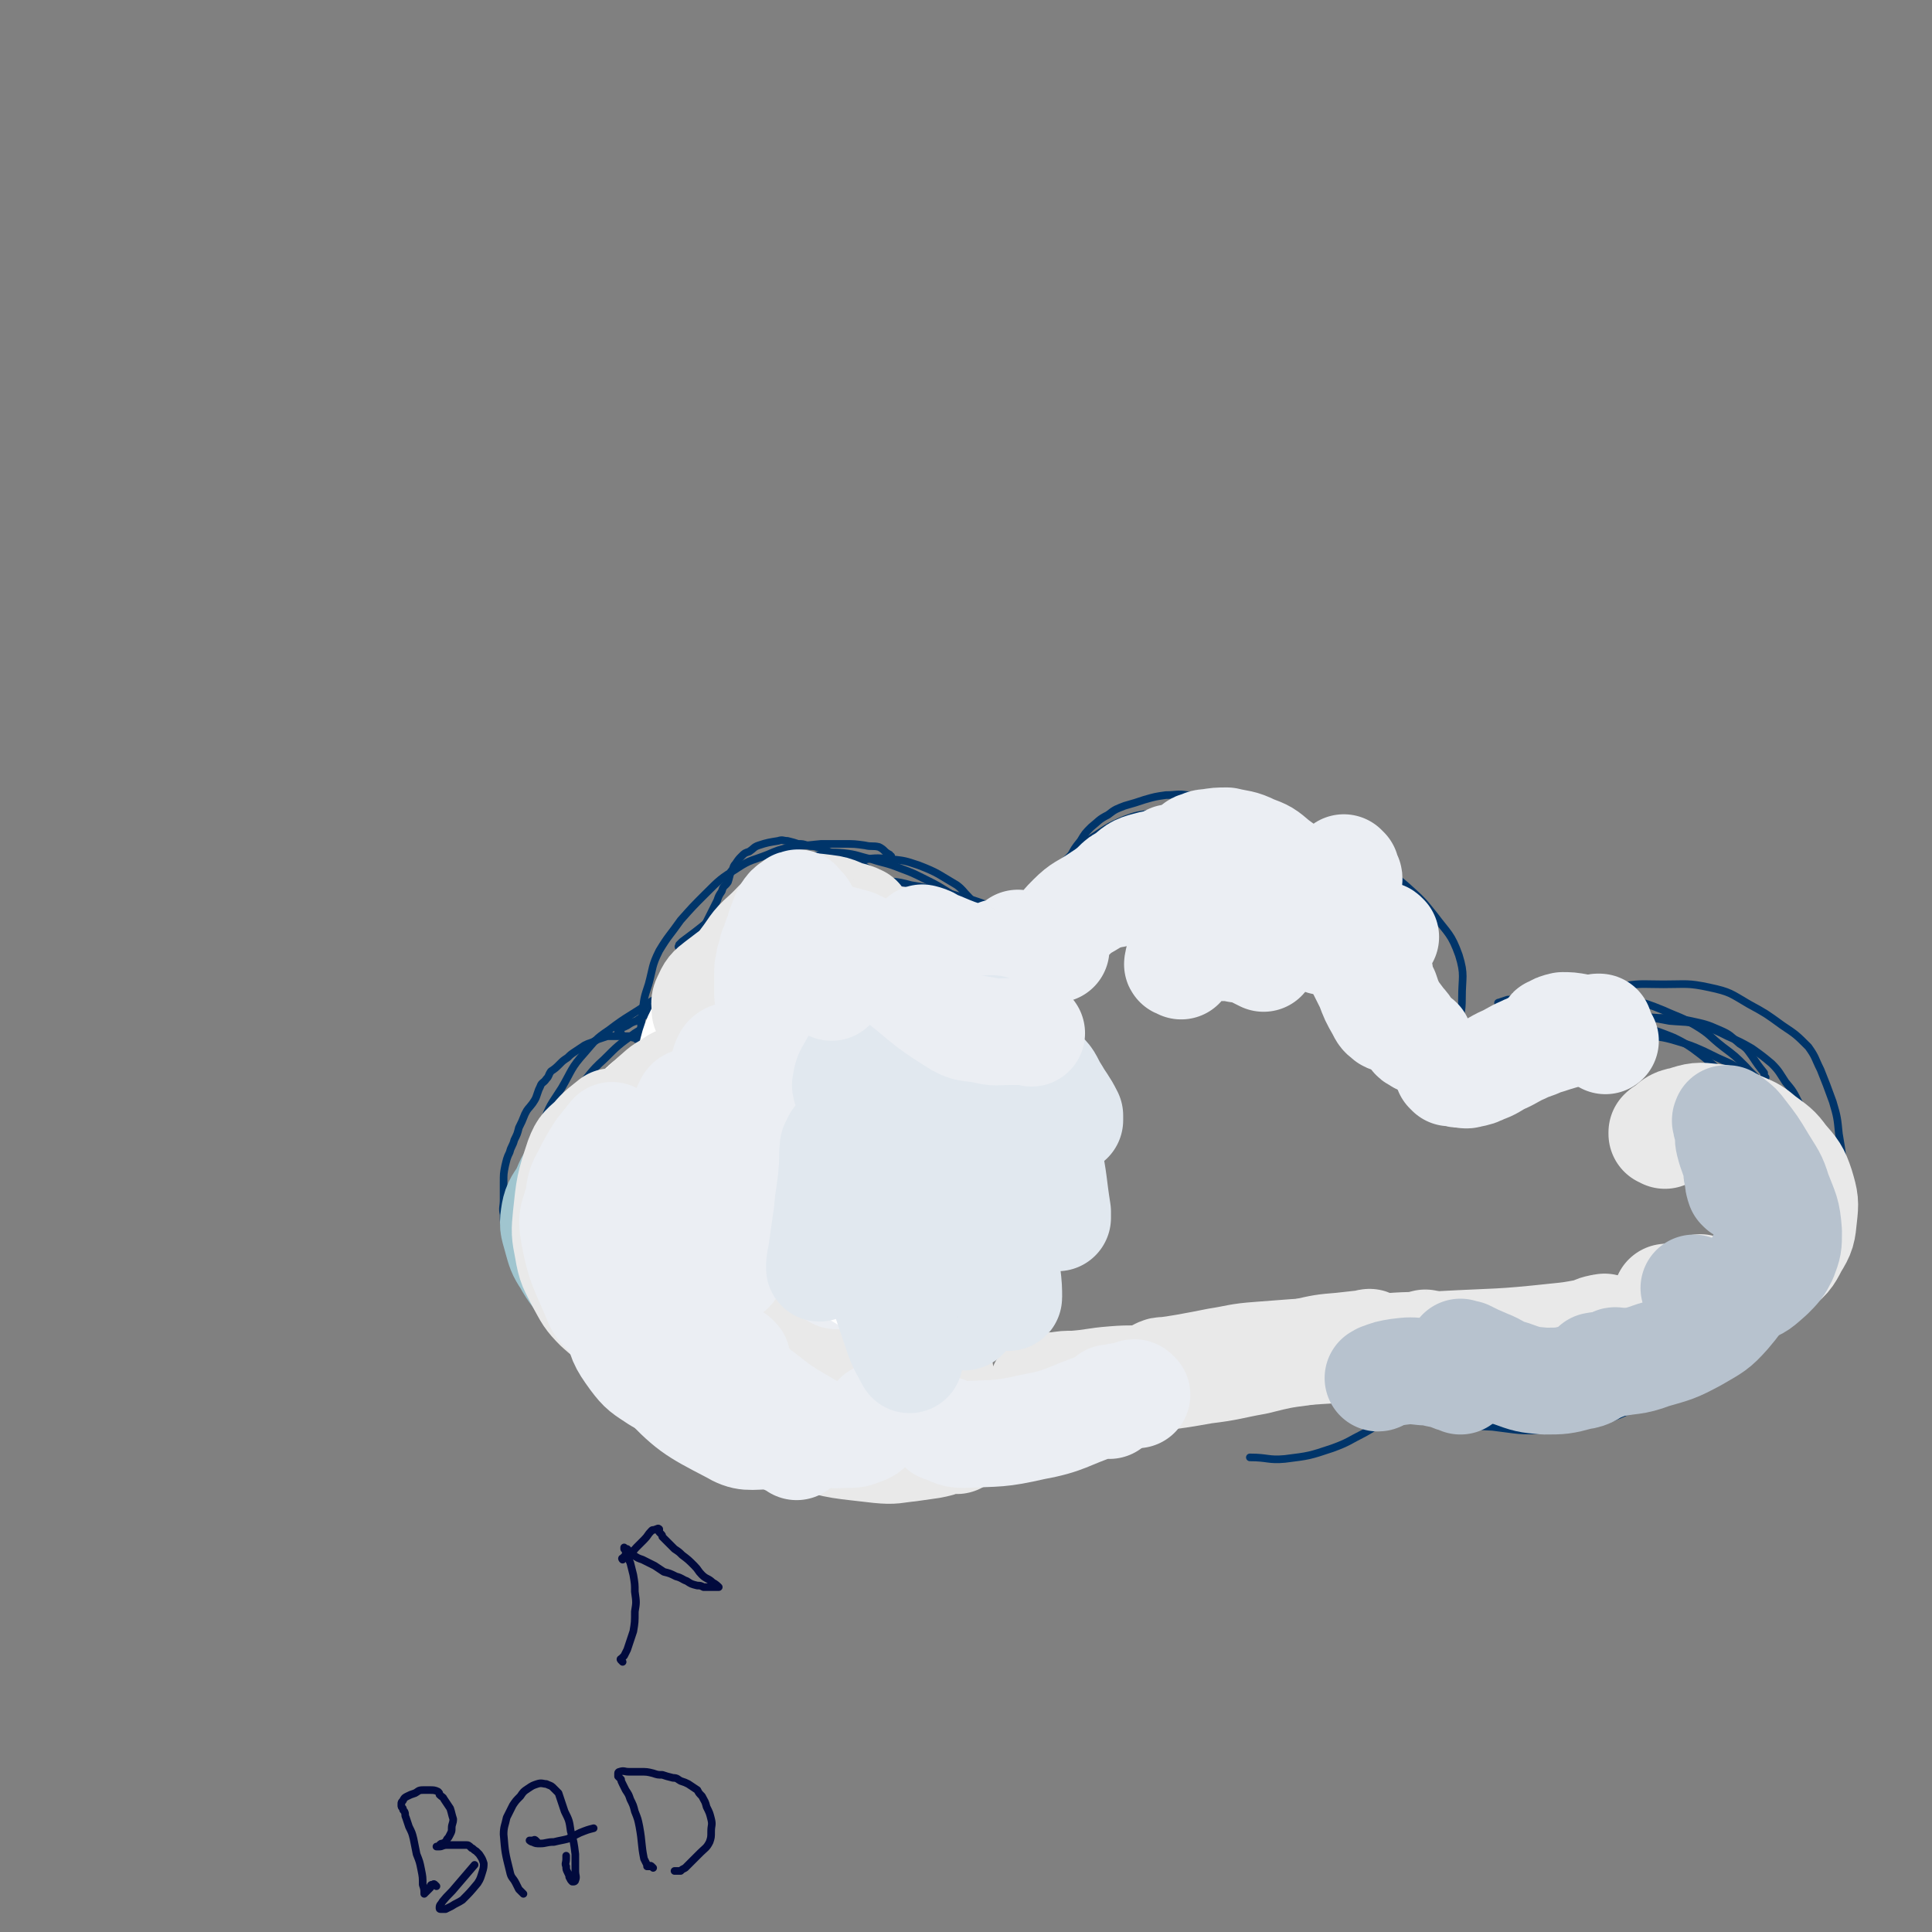 <svg viewBox='0 0 1266 1266' version='1.1' xmlns='http://www.w3.org/2000/svg' xmlns:xlink='http://www.w3.org/1999/xlink'><rect x="0" y="0" width="1266" height="1266" fill="#808080" stroke="none"/><g fill='none' stroke='#00356A' stroke-width='5' stroke-linecap='round' stroke-linejoin='round'><path d='M485,884c-1,-1 -1,-1 -1,-1 -1,-1 -1,0 -2,0 -2,1 -2,1 -5,2 -3,0 -3,0 -5,1 -3,1 -3,1 -7,1 -4,1 -4,1 -8,1 -5,0 -5,0 -10,0 -5,0 -5,0 -11,0 -5,0 -5,0 -11,-1 -6,-1 -6,-2 -12,-4 -6,-2 -6,-1 -12,-3 -6,-3 -6,-3 -11,-5 -6,-3 -6,-2 -11,-5 -6,-3 -6,-4 -10,-8 -5,-3 -4,-3 -8,-7 -4,-3 -4,-3 -7,-6 -3,-3 -3,-3 -6,-6 -4,-4 -4,-4 -6,-9 -3,-5 -3,-5 -5,-10 -2,-4 -2,-4 -3,-9 -2,-5 -2,-5 -3,-10 -1,-4 -1,-4 -1,-9 -1,-5 0,-5 0,-10 0,-6 0,-6 0,-11 0,-6 0,-6 1,-11 1,-4 1,-5 3,-9 1,-4 2,-4 3,-8 2,-4 2,-4 3,-8 2,-4 2,-4 4,-9 2,-4 2,-3 5,-7 2,-3 2,-3 3,-6 1,-3 1,-3 2,-5 1,-3 2,-2 4,-5 2,-2 1,-2 3,-5 3,-2 3,-2 6,-5 2,-2 2,-2 5,-4 2,-2 2,-2 5,-4 3,-2 3,-2 6,-4 2,-1 2,-1 5,-2 2,-1 2,-1 4,-2 3,-1 3,-1 6,-2 3,0 3,0 6,0 2,0 2,0 4,0 3,0 3,0 5,0 1,0 1,1 2,1 0,0 1,0 1,0 1,0 1,1 1,1 0,0 0,0 0,0 '/><path d='M407,677c-1,-1 -1,-1 -1,-1 -1,-1 -1,0 -1,0 0,0 0,0 0,0 0,-1 0,-1 0,-1 0,-1 1,-1 1,-1 3,-1 3,-1 5,-2 3,-2 3,-2 6,-3 4,-3 4,-2 7,-5 4,-3 4,-3 6,-7 4,-4 4,-4 7,-8 4,-6 4,-6 8,-11 3,-5 3,-5 6,-10 3,-6 3,-6 6,-11 3,-6 3,-6 5,-11 2,-4 2,-4 4,-8 2,-4 2,-4 4,-8 1,-3 1,-3 3,-6 1,-4 2,-3 4,-6 1,-3 1,-4 2,-7 2,-2 1,-3 3,-5 2,-3 2,-3 4,-5 2,-2 2,-2 5,-3 3,-2 3,-3 6,-4 6,-2 7,-2 13,-3 3,-1 3,0 6,0 4,1 4,1 7,2 3,0 3,0 6,1 3,1 3,0 6,1 4,1 4,1 8,3 3,1 3,1 5,2 3,2 3,2 7,3 2,1 2,0 5,1 2,1 2,1 5,3 2,1 2,1 5,3 2,2 2,2 5,4 2,1 2,2 3,3 2,2 2,2 4,4 2,2 2,2 4,4 2,2 2,2 4,4 1,1 1,2 2,3 2,2 2,2 3,4 1,2 1,2 2,4 1,1 1,1 2,2 1,1 0,1 1,2 1,1 1,1 1,3 1,0 1,0 1,1 0,0 1,0 1,1 0,0 0,0 0,1 0,1 0,1 0,2 0,0 1,-1 1,-1 0,0 0,0 0,0 0,1 0,1 0,1 0,1 0,1 0,1 '/><path d='M426,696c-1,-1 -1,-1 -1,-1 -1,-1 -1,-1 -1,-1 -1,-1 0,-2 -1,-3 0,0 -1,0 -1,-1 -1,-1 -1,-1 -1,-3 -1,-4 -1,-4 -1,-9 0,-7 0,-7 1,-14 1,-10 1,-10 4,-19 3,-11 2,-12 7,-22 6,-10 7,-10 14,-20 8,-9 8,-9 16,-17 10,-10 10,-10 21,-17 9,-6 10,-5 20,-9 7,-3 7,-3 15,-5 10,-1 10,-1 20,-2 7,0 7,0 15,0 7,0 7,0 14,1 4,1 5,0 9,1 4,2 3,3 7,5 0,1 0,1 1,1 '/><path d='M446,622c-1,-1 -1,-1 -1,-1 -1,-1 0,-1 0,-1 0,0 0,-1 0,-1 1,-1 1,-1 2,-2 4,-3 4,-3 8,-6 8,-6 8,-7 16,-12 11,-7 12,-7 23,-13 11,-5 11,-6 21,-10 12,-4 12,-4 25,-8 11,-3 11,-3 23,-4 10,-2 11,-2 21,-1 9,1 9,1 18,4 13,5 13,6 25,13 4,3 4,4 8,8 4,4 4,4 7,10 3,5 4,5 5,11 0,3 -1,4 -1,7 0,1 0,1 0,2 '/><path d='M630,631c-1,-1 -2,-1 -1,-1 0,-1 0,0 1,0 2,0 2,-1 4,-2 4,-1 4,0 7,-2 8,-4 8,-4 16,-9 4,-2 4,-3 7,-6 4,-4 4,-4 8,-8 4,-4 4,-4 7,-8 4,-5 4,-4 8,-9 4,-5 4,-6 7,-11 4,-6 3,-7 7,-13 3,-6 3,-6 7,-11 3,-5 3,-5 7,-9 5,-4 5,-5 11,-8 5,-4 6,-4 11,-6 7,-2 7,-2 13,-4 7,-2 7,-2 14,-3 7,0 7,-1 14,0 5,0 5,1 10,2 5,2 5,2 10,4 4,2 4,2 9,5 1,1 1,1 2,2 2,1 2,1 3,2 0,0 0,1 -1,1 -3,2 -3,2 -6,4 -12,5 -12,4 -24,9 -4,2 -4,2 -9,4 '/><path d='M689,584c-1,-1 -1,-1 -1,-1 -1,-1 -1,-1 -1,-1 -1,-1 -1,-1 -1,-1 0,-1 0,-1 0,-1 0,-1 0,-1 0,-1 1,-3 0,-3 2,-5 5,-6 5,-6 11,-11 7,-7 7,-7 15,-13 11,-7 11,-8 23,-13 8,-3 9,-3 18,-4 10,-1 10,-1 20,-1 11,0 11,1 23,2 13,2 13,2 25,4 13,2 13,3 26,5 12,2 12,1 24,3 9,2 9,2 17,6 7,4 8,4 14,11 5,5 4,6 7,13 3,7 3,7 6,15 0,1 0,1 0,2 '/><path d='M755,544c-1,-1 -1,-1 -1,-1 -1,-1 0,-1 0,-2 0,-1 0,-1 1,-1 4,-1 5,-1 9,-1 13,-1 13,-1 26,-2 14,0 15,-1 29,0 15,1 15,1 30,5 14,3 14,3 27,9 13,7 13,8 26,16 10,7 11,6 20,14 10,9 10,9 18,19 9,12 11,12 16,26 4,13 2,14 2,28 0,10 -1,10 -3,19 -1,6 -1,7 -4,11 -1,3 -2,2 -5,3 -3,1 -3,1 -6,1 '/><path d='M953,660c-1,-1 -1,-1 -1,-1 -1,-1 -1,0 -1,0 -1,0 0,1 0,1 1,2 0,2 2,3 2,2 2,3 4,4 4,3 4,4 9,5 8,3 8,3 16,4 10,0 10,-1 20,-2 9,-2 8,-2 18,-3 10,-2 10,-1 20,-2 12,-1 12,-1 23,-1 12,-1 12,-2 24,-1 11,0 11,0 21,2 9,2 10,2 19,6 7,3 7,4 13,9 5,3 5,4 8,8 4,6 4,6 8,11 0,2 0,2 1,3 '/><path d='M1017,671c-1,-1 -1,-1 -1,-1 -1,-1 0,0 0,0 1,0 0,-1 1,-1 3,-1 3,0 7,0 8,0 8,0 16,0 10,0 10,1 19,2 9,1 9,0 18,2 10,3 10,3 20,7 6,3 6,3 12,7 8,6 8,6 16,13 6,5 7,4 12,11 7,9 6,9 12,19 5,7 5,7 8,15 4,9 5,9 7,19 2,8 2,8 2,16 1,7 1,8 0,15 -1,5 -1,5 -3,9 -4,7 -4,7 -9,14 -4,5 -4,6 -8,10 -5,5 -6,5 -11,9 -6,3 -6,3 -11,6 -2,0 -2,-1 -4,-1 '/><path d='M1111,834c-1,-1 -1,-1 -1,-1 -1,-1 0,0 0,0 0,0 0,0 0,0 4,1 4,2 9,3 5,0 5,0 10,0 7,-1 7,0 14,-2 7,-3 7,-3 14,-7 7,-3 7,-3 13,-8 6,-5 6,-5 12,-10 5,-5 6,-5 10,-10 5,-6 6,-5 9,-11 4,-9 4,-9 5,-19 2,-13 1,-13 -1,-26 -1,-10 -1,-11 -4,-21 -4,-11 -4,-11 -8,-21 -4,-8 -3,-8 -8,-15 -8,-8 -8,-8 -17,-14 -11,-8 -11,-8 -22,-14 -12,-7 -12,-8 -26,-11 -14,-3 -15,-2 -30,-2 -15,0 -15,-1 -31,2 -16,2 -16,3 -32,7 -13,2 -13,2 -25,6 -11,2 -11,2 -21,6 -8,2 -8,2 -16,5 -1,1 -1,1 -2,1 '/><path d='M983,662c-1,-1 -1,-1 -1,-1 -1,-1 0,-1 0,-2 0,-1 0,-1 0,-1 0,-1 -1,-1 0,-1 3,-1 3,-1 6,-2 6,0 6,0 12,0 6,0 6,1 13,1 10,1 10,0 20,1 10,2 10,2 19,4 10,2 10,2 21,4 10,2 10,2 21,4 11,1 11,0 21,3 9,3 9,3 17,7 9,4 9,4 16,8 7,5 7,5 13,10 5,5 5,6 9,12 5,6 5,6 9,14 3,7 4,7 6,16 1,8 1,8 1,16 1,10 2,11 0,20 -1,8 -3,8 -6,15 -4,8 -3,8 -8,15 -5,7 -5,7 -11,13 -6,7 -7,6 -14,11 -9,7 -10,7 -20,12 -7,4 -7,3 -15,6 -1,1 -1,1 -2,1 '/><path d='M1135,835c-1,-1 -1,-1 -1,-1 -1,-1 -2,-2 -1,-1 0,0 0,0 1,1 1,1 1,1 1,3 1,2 1,2 2,4 0,3 0,3 0,6 0,4 0,4 -1,7 -1,3 -1,4 -3,6 -1,3 -2,3 -4,6 -3,3 -3,3 -7,6 -4,3 -4,3 -9,6 -6,4 -6,3 -13,6 -6,3 -6,4 -12,6 -8,4 -8,3 -15,6 -7,2 -7,3 -14,5 -7,2 -7,2 -14,4 -7,1 -7,1 -15,2 -6,1 -6,1 -13,1 -6,0 -6,0 -12,-1 -5,-1 -6,0 -11,-2 -5,-2 -5,-3 -8,-6 -3,-2 -3,-2 -5,-5 -2,-2 -2,-2 -4,-4 -1,-2 -1,-2 -2,-4 '/><path d='M1002,903c-1,-1 -1,-1 -1,-1 -1,-1 -1,-1 -1,-2 0,0 -1,0 -1,0 -1,0 0,-1 -1,-1 -1,0 -1,0 -1,0 -1,0 -1,-1 -2,-1 0,0 0,-1 -1,-1 -1,0 -1,0 -2,0 -2,0 -1,-1 -3,-1 -3,-1 -3,0 -6,-1 -4,0 -4,0 -8,0 -4,0 -4,-1 -8,-1 -5,0 -5,0 -10,0 -4,0 -4,0 -7,0 -6,0 -6,0 -11,0 -5,0 -5,0 -10,0 -5,0 -5,1 -11,1 -4,1 -4,1 -9,2 -6,0 -6,0 -12,2 -5,1 -5,1 -10,2 -5,2 -5,2 -11,4 -5,2 -5,2 -10,4 -5,1 -5,0 -10,2 -6,1 -6,1 -11,2 -5,1 -5,1 -9,3 -4,1 -4,1 -8,2 -5,1 -5,1 -10,3 -5,1 -5,1 -10,2 -5,1 -5,1 -10,2 -5,2 -5,2 -10,3 -4,1 -4,1 -9,2 -5,1 -5,1 -10,2 -5,1 -5,1 -10,2 -4,1 -4,1 -8,1 -5,1 -6,1 -11,2 -4,0 -4,0 -9,1 -3,1 -3,1 -7,1 -5,0 -5,0 -9,0 -4,0 -4,0 -8,0 -4,0 -4,0 -8,0 -3,0 -3,0 -6,0 -3,0 -3,1 -6,1 -3,1 -3,0 -6,0 -2,0 -2,0 -4,0 -2,0 -2,0 -3,0 -2,0 -2,0 -4,0 -2,0 -2,0 -3,0 -2,0 -2,0 -3,0 -1,0 -1,-1 -2,-1 -1,0 -1,0 -3,0 -1,0 -1,0 -3,0 0,0 0,0 -1,0 '/><path d='M705,936c-1,-1 -1,-1 -1,-1 -1,-1 -1,0 -2,0 -1,0 -1,0 -1,0 -2,1 -2,1 -4,2 -2,2 -2,2 -5,4 -4,3 -4,3 -8,5 -6,3 -6,2 -11,5 -7,3 -7,4 -14,7 -9,2 -9,2 -17,4 -9,3 -9,3 -17,5 -10,2 -10,2 -21,4 -10,1 -10,2 -20,2 -13,0 -13,0 -26,-1 -12,-1 -12,-1 -24,-2 -12,-1 -12,-2 -22,-4 -12,-2 -12,-1 -23,-5 -8,-3 -7,-4 -14,-9 -7,-4 -7,-4 -13,-9 -5,-4 -4,-4 -9,-9 '/><path d='M603,965c-1,-1 -1,-1 -1,-1 -2,-1 -2,0 -4,0 -4,1 -4,1 -9,2 -9,2 -9,3 -18,4 -15,2 -15,2 -29,2 -16,0 -17,0 -32,-2 -16,-2 -16,-2 -30,-7 -14,-4 -14,-5 -26,-11 -10,-5 -10,-6 -20,-12 -7,-4 -7,-4 -13,-9 -5,-3 -5,-3 -8,-7 -4,-5 -5,-5 -7,-10 -1,-6 0,-8 2,-13 1,-2 2,-1 4,-2 '/><path d='M511,973c-1,-1 -1,-1 -1,-1 -2,-1 -2,0 -3,0 -4,0 -4,1 -7,0 -9,-2 -9,-2 -18,-5 -11,-4 -12,-4 -23,-9 -11,-6 -11,-6 -22,-14 -12,-8 -12,-8 -23,-18 -6,-6 -6,-6 -12,-13 -6,-7 -6,-6 -11,-13 -4,-5 -4,-5 -7,-10 '/><path d='M460,905c-1,-1 -1,-1 -1,-1 -1,-1 -1,-1 -1,-1 -1,0 -1,0 -1,0 -1,0 -1,0 -2,0 -2,0 -2,0 -4,0 -3,0 -3,0 -5,0 -3,0 -3,-1 -6,-1 -5,-2 -5,-2 -10,-3 -5,-1 -5,-1 -11,-2 -5,-2 -5,-2 -9,-4 -6,-2 -6,-2 -11,-5 -5,-3 -6,-3 -11,-6 -5,-3 -5,-3 -10,-7 -5,-4 -5,-4 -10,-9 -4,-4 -4,-4 -7,-8 -5,-5 -5,-5 -9,-10 -3,-5 -3,-5 -5,-11 -3,-7 -4,-7 -5,-15 -1,-8 -1,-8 0,-16 0,-9 -1,-9 1,-18 1,-9 1,-9 4,-17 3,-9 3,-9 6,-17 5,-11 4,-12 11,-22 6,-10 7,-9 14,-18 9,-10 8,-11 18,-20 9,-9 9,-9 20,-17 11,-7 11,-6 22,-13 '/><path d='M372,849c-1,-1 -1,-1 -1,-1 -1,-1 -1,-1 -1,-1 -2,-1 -3,-1 -4,-3 -7,-12 -8,-12 -13,-26 -4,-13 -5,-13 -6,-27 -1,-13 1,-13 3,-26 2,-15 1,-15 6,-29 4,-12 5,-12 12,-23 7,-12 6,-13 15,-23 7,-8 7,-9 16,-15 13,-10 14,-9 28,-19 2,-1 2,-1 4,-2 '/><path d='M462,669c-1,-1 -1,-1 -1,-1 -1,-1 -1,-1 -1,-1 -2,-2 -2,-2 -3,-3 -1,-1 -1,-1 -2,-2 -1,-5 -1,-5 -1,-9 0,-7 0,-7 2,-13 2,-9 2,-9 5,-16 4,-10 5,-10 10,-18 5,-7 5,-7 11,-13 7,-7 8,-7 16,-13 8,-7 7,-7 16,-12 9,-5 10,-5 20,-7 9,-2 9,-3 19,-2 9,1 9,2 18,4 9,3 9,2 19,6 8,3 8,3 16,7 8,4 8,4 16,9 7,5 7,5 12,11 6,5 5,5 10,11 3,4 3,4 6,8 '/><path d='M562,577c-1,-1 -1,-1 -1,-1 -1,-1 0,0 0,0 0,0 0,0 0,0 1,0 1,0 1,0 7,0 7,0 13,1 11,1 11,0 22,3 12,2 12,2 24,5 12,4 12,3 23,7 10,4 10,5 20,10 8,3 8,3 15,7 6,3 6,4 12,6 2,2 2,1 5,2 '/><path d='M674,619c-1,-1 -1,-1 -1,-1 -1,-1 -1,-1 -1,-2 0,-1 0,-1 0,-1 1,-4 1,-4 3,-7 4,-6 4,-6 8,-12 5,-8 5,-8 12,-15 9,-9 8,-9 18,-17 9,-7 9,-8 20,-13 9,-4 10,-4 20,-6 10,-2 10,-1 20,-1 11,0 11,0 23,3 10,2 10,2 20,5 11,4 11,4 22,10 15,8 15,9 30,18 '/><path d='M721,584c-1,-1 -1,-1 -1,-1 -1,-1 0,-1 0,-1 0,-1 0,-1 1,-2 1,-3 1,-3 3,-5 6,-6 5,-8 12,-10 20,-9 21,-9 43,-13 11,-1 12,0 23,2 15,1 15,1 29,4 13,3 13,4 25,9 13,5 13,5 25,12 11,6 11,6 20,14 9,7 9,7 16,16 8,10 7,10 13,21 4,8 5,8 8,18 1,6 0,7 -1,14 -1,9 0,10 -2,19 -2,7 -3,7 -6,13 '/><path d='M966,688c-1,-1 -1,-1 -1,-1 -1,-1 -1,0 -1,0 -1,0 -1,0 -1,0 -1,0 -1,0 -2,-1 0,0 0,-1 0,-1 0,-1 0,-2 1,-3 4,-3 5,-3 9,-7 7,-4 7,-4 14,-8 9,-4 9,-3 18,-6 10,-4 10,-4 21,-6 10,-3 10,-4 21,-3 12,0 12,1 24,3 11,3 11,3 21,7 11,5 11,4 21,10 10,6 9,7 18,14 8,6 8,6 15,13 6,7 7,6 12,14 6,9 6,10 9,20 2,6 2,6 3,12 0,5 -1,5 -1,10 0,1 0,1 0,2 '/><path d='M998,676c-1,-1 -1,-1 -1,-1 -1,-1 0,-1 0,-1 1,-1 0,-1 1,-2 4,-1 4,-1 9,-1 7,0 7,0 14,0 9,0 9,0 19,0 9,1 9,1 18,2 10,2 10,2 20,5 10,2 10,1 20,4 10,3 10,3 19,7 8,4 8,4 17,8 7,4 7,4 13,8 6,4 6,4 11,9 5,5 5,5 9,11 5,7 5,7 9,13 3,6 4,6 6,13 3,9 3,9 5,18 2,8 3,8 3,17 1,8 1,8 0,17 0,9 0,9 -2,17 -1,8 -1,9 -5,16 -3,8 -4,8 -9,14 -7,8 -7,9 -14,15 -10,8 -11,8 -22,14 -12,6 -11,7 -24,9 -22,4 -23,2 -46,3 -11,1 -11,0 -21,1 -7,0 -7,0 -15,1 '/><path d='M1143,869c-1,-1 -1,-1 -1,-1 -1,-1 -2,0 -2,0 -1,1 -1,1 -1,1 -3,4 -3,4 -6,8 -2,3 -1,3 -4,6 -3,4 -3,4 -7,8 -6,5 -6,5 -11,9 -8,6 -8,6 -16,11 -9,6 -10,5 -20,10 -12,5 -12,6 -25,10 -11,3 -12,2 -24,3 -13,1 -14,2 -27,1 -14,-1 -14,-1 -27,-5 -15,-4 -15,-4 -29,-10 -4,-2 -3,-3 -7,-6 '/><path d='M1077,919c-1,-1 -1,-1 -1,-1 -1,-1 -1,0 -1,0 -1,1 -1,1 -3,2 -14,7 -13,8 -28,12 -16,5 -16,5 -32,5 -17,1 -17,0 -34,-2 -17,-1 -17,0 -34,-2 -16,-3 -16,-3 -31,-7 -11,-3 -11,-3 -21,-7 -8,-3 -9,-2 -16,-7 -3,-2 -2,-4 -3,-7 -1,-1 -1,0 -1,-1 '/><path d='M1009,912c-1,-1 -1,-1 -1,-1 -2,-1 -2,-1 -3,-1 -3,0 -3,0 -6,0 -6,0 -6,0 -12,0 -9,0 -9,0 -18,0 -8,0 -8,0 -16,0 -8,0 -8,0 -15,0 -7,0 -6,-1 -13,-1 '/><path d='M921,926c-1,-1 -1,-1 -1,-1 -2,-1 -2,-1 -3,0 -3,1 -3,1 -5,3 -9,5 -9,6 -18,11 -10,5 -10,6 -21,10 -15,5 -15,5 -31,7 -11,1 -11,-1 -23,-1 '/></g>
<g fill='none' stroke='#A0C5CF' stroke-width='70' stroke-linecap='round' stroke-linejoin='round'><path d='M546,923c-1,-1 -1,-1 -1,-1 -2,-1 -2,0 -3,0 -14,0 -14,2 -27,0 -12,-1 -12,0 -23,-4 -22,-10 -22,-11 -42,-25 -8,-5 -7,-6 -13,-14 -8,-12 -10,-12 -16,-26 -2,-5 1,-5 2,-11 '/><path d='M540,915c-1,-1 -1,-2 -1,-1 -4,0 -5,1 -9,1 -8,1 -8,1 -17,1 -13,1 -13,3 -26,1 -14,-2 -14,-3 -28,-9 -11,-4 -11,-4 -21,-12 -8,-7 -9,-7 -15,-17 -7,-11 -8,-11 -11,-24 -3,-12 -2,-13 0,-25 1,-13 2,-13 6,-26 4,-11 5,-11 9,-22 '/><path d='M446,866c-1,-1 -1,-1 -1,-1 -3,-2 -3,-2 -5,-4 -3,-3 -3,-3 -6,-6 -5,-6 -6,-6 -10,-13 -6,-9 -6,-9 -10,-18 -3,-8 -3,-8 -4,-16 0,-6 0,-7 2,-13 3,-5 4,-5 8,-10 2,-2 2,-1 4,-3 '/><path d='M462,880c-1,-1 -1,-1 -1,-1 -1,-1 -1,0 -2,0 -2,0 -2,0 -4,0 -6,0 -6,0 -12,-1 -7,-1 -7,-1 -13,-3 -6,-1 -6,-1 -12,-4 -7,-3 -7,-3 -13,-8 -6,-4 -6,-4 -12,-10 -5,-5 -5,-5 -10,-11 -6,-7 -7,-7 -12,-16 -4,-6 -4,-7 -6,-14 -2,-8 -3,-8 -2,-15 1,-7 2,-8 6,-14 4,-8 3,-9 9,-15 6,-9 7,-8 15,-16 '/><path d='M411,816c-1,-1 -1,-1 -1,-1 -1,-1 -1,-1 -2,-2 -1,-1 -1,-1 -1,-3 0,-5 -1,-5 0,-9 2,-10 2,-10 6,-19 4,-8 5,-8 11,-15 7,-9 8,-8 15,-15 '/></g>
<g fill='none' stroke='#FFFFFF' stroke-width='70' stroke-linecap='round' stroke-linejoin='round'><path d='M514,932c-1,-1 -1,-1 -1,-1 -1,-1 -1,0 -2,0 -13,-3 -15,-1 -25,-8 -13,-8 -16,-8 -22,-22 -19,-43 -23,-45 -29,-91 -4,-23 4,-23 11,-45 5,-19 4,-20 12,-38 6,-14 7,-14 16,-26 9,-11 10,-10 21,-19 5,-4 5,-4 10,-8 '/><path d='M495,841c-1,-1 -1,-1 -1,-1 -1,-1 -2,0 -3,-1 -4,-3 -5,-2 -7,-6 -17,-27 -20,-27 -31,-56 -7,-19 -5,-20 -5,-41 0,-20 0,-20 4,-40 3,-13 3,-14 10,-26 7,-10 8,-10 18,-17 8,-6 8,-7 18,-10 9,-2 10,-2 19,0 9,2 9,3 16,8 8,6 8,7 14,14 7,10 9,10 14,21 5,10 5,11 6,22 1,10 -1,10 -3,20 -3,8 -3,8 -7,16 -1,3 -1,3 -3,5 '/><path d='M477,774c-1,-1 -1,-1 -1,-1 -1,-1 -1,-1 -2,-2 -1,-2 -1,-2 -2,-5 -2,-10 -3,-10 -3,-21 1,-13 1,-14 6,-27 5,-13 5,-13 13,-24 7,-11 7,-12 17,-21 14,-13 15,-14 32,-24 12,-7 12,-7 26,-10 13,-2 13,-1 27,0 10,1 11,1 21,4 8,3 8,3 15,8 6,4 7,4 10,10 4,7 5,8 5,17 1,7 0,8 -4,14 -3,7 -3,8 -9,12 -13,8 -13,10 -28,14 -10,2 -11,1 -21,-1 -10,-3 -11,-2 -20,-8 -8,-5 -8,-6 -14,-14 -6,-8 -8,-8 -11,-18 -2,-7 0,-8 1,-16 2,-6 1,-7 5,-11 8,-7 8,-8 18,-10 12,-3 14,-3 26,1 13,4 13,7 24,16 12,9 12,8 22,19 12,14 13,14 22,30 15,23 15,24 26,49 5,11 2,12 5,24 0,2 1,2 1,3 '/><path d='M569,913c-1,-1 -1,-1 -1,-1 -1,-1 -1,0 -2,0 -4,1 -4,1 -8,1 -25,-2 -26,0 -49,-6 -15,-4 -16,-5 -28,-15 -23,-21 -25,-21 -43,-47 -9,-13 -9,-15 -11,-32 -2,-13 0,-14 5,-28 4,-13 5,-13 12,-25 7,-11 8,-10 16,-20 '/><path d='M543,920c-1,-1 -1,-1 -1,-1 -1,-1 -2,0 -3,0 -6,2 -6,4 -12,3 -27,0 -30,5 -53,-5 -27,-11 -26,-17 -48,-38 -10,-11 -12,-11 -16,-25 -8,-25 -8,-27 -7,-53 1,-13 3,-15 11,-26 6,-10 8,-9 18,-18 10,-8 10,-8 21,-14 10,-5 10,-5 20,-8 6,-1 6,0 13,-1 '/><path d='M478,880c-1,-1 -1,-1 -1,-1 -1,-1 -1,0 -1,0 -6,0 -6,1 -11,0 -9,-2 -9,-2 -17,-5 -9,-5 -10,-5 -18,-11 -10,-7 -10,-7 -17,-17 -9,-12 -11,-13 -15,-27 -5,-15 -6,-16 -3,-32 5,-26 8,-27 20,-51 5,-10 5,-11 13,-16 19,-14 21,-12 42,-22 5,-3 5,-2 10,-3 '/><path d='M403,836c-1,-1 -1,-1 -1,-1 -1,-1 -1,-1 -2,-2 0,0 -1,0 -1,-1 -2,-4 -2,-4 -2,-8 -1,-22 -2,-23 2,-45 2,-11 3,-11 9,-21 5,-8 5,-8 11,-15 5,-5 5,-6 12,-9 7,-3 8,-2 16,-2 8,0 8,1 17,2 0,0 0,0 0,0 '/><path d='M411,872c-1,-1 -1,-1 -1,-1 -3,-3 -4,-3 -6,-6 -4,-7 -4,-7 -7,-15 -4,-11 -5,-11 -6,-23 -1,-11 -2,-12 1,-23 4,-18 6,-18 15,-35 8,-16 9,-16 20,-31 12,-16 12,-16 26,-31 15,-14 14,-15 31,-27 13,-10 15,-8 30,-15 12,-6 12,-7 25,-10 10,-2 10,-2 21,-2 6,0 7,0 12,3 5,2 5,3 7,8 4,8 6,8 6,17 1,9 1,10 -3,19 -3,8 -4,8 -10,15 -5,6 -5,7 -12,11 -7,5 -7,5 -15,6 -8,0 -9,1 -15,-3 -11,-8 -12,-9 -20,-19 -4,-6 -3,-7 -4,-14 -1,-6 1,-6 1,-11 '/><path d='M484,843c-1,-1 -1,-1 -1,-1 -2,-1 -2,0 -4,0 -6,0 -6,0 -12,0 -14,2 -14,3 -27,3 -8,0 -8,0 -15,-2 -6,-1 -6,-1 -12,-4 -4,-2 -5,-2 -8,-5 -5,-5 -5,-5 -8,-11 -4,-7 -5,-7 -7,-15 -2,-8 -2,-8 -2,-17 0,-8 1,-8 2,-16 2,-6 1,-6 4,-12 2,-5 2,-5 5,-9 3,-4 3,-5 7,-7 7,-5 8,-4 16,-7 7,-3 7,-3 14,-5 1,-1 1,-1 2,-1 '/></g>
<g fill='none' stroke='#E9E9E9' stroke-width='70' stroke-linecap='round' stroke-linejoin='round'><path d='M549,916c-1,-1 -1,-1 -1,-1 -1,-1 -1,0 -1,0 -7,1 -7,2 -14,2 -10,2 -10,2 -20,2 -13,-1 -13,0 -25,-4 -15,-5 -16,-4 -29,-13 -24,-17 -25,-17 -46,-38 -10,-10 -10,-11 -16,-25 -7,-13 -7,-13 -8,-27 -1,-11 2,-11 3,-21 1,-3 1,-3 1,-5 '/><path d='M538,913c-1,-1 -1,-1 -1,-1 -2,-1 -2,0 -3,0 -21,1 -22,3 -42,1 -17,-2 -18,-1 -33,-9 -27,-13 -30,-12 -50,-33 -13,-13 -11,-17 -17,-35 -4,-12 -4,-13 -2,-26 3,-16 4,-16 10,-31 6,-13 7,-12 15,-24 7,-10 8,-9 16,-18 '/><path d='M427,801c-1,-1 -1,-1 -1,-1 -1,-1 -1,0 -1,0 -2,0 -2,-1 -3,-1 -3,-2 -4,-1 -6,-4 -5,-4 -6,-4 -8,-10 -3,-9 -4,-9 -4,-19 1,-10 2,-10 6,-20 3,-8 3,-8 8,-15 4,-6 4,-6 9,-11 6,-5 6,-6 12,-9 4,-3 5,-4 10,-4 4,0 5,0 9,3 5,5 6,6 9,13 5,8 4,9 7,18 1,5 1,5 1,10 1,2 0,4 1,5 0,0 1,-1 1,-2 1,-7 2,-7 2,-14 2,-12 2,-12 2,-25 0,-10 0,-10 0,-19 0,-5 0,-5 0,-10 0,-3 0,-3 0,-5 0,-2 0,-2 0,-3 0,-1 1,0 1,-1 1,-1 1,-1 3,-3 1,-1 1,-1 3,-3 2,-2 3,-2 4,-4 1,-2 1,-2 2,-5 1,-2 1,-2 1,-4 '/><path d='M477,687c-1,-1 -1,-1 -1,-1 -1,-1 -1,0 -1,0 -2,-2 -2,-2 -3,-5 -1,-6 -1,-7 -1,-13 1,-10 1,-10 5,-19 4,-10 5,-10 11,-19 7,-9 6,-10 14,-17 10,-9 10,-12 21,-17 8,-3 10,-2 19,-1 9,1 8,3 17,5 3,1 3,1 5,2 '/><path d='M464,664c-1,-1 -1,-1 -1,-1 -1,-1 -1,-1 -1,-1 0,-4 -1,-5 1,-8 2,-5 3,-6 7,-9 13,-10 13,-10 27,-17 15,-8 15,-10 31,-12 30,-4 32,-3 62,0 13,2 13,4 25,11 7,4 6,5 13,11 3,2 3,2 5,5 2,2 2,2 3,4 '/><path d='M561,617c-1,-1 -1,-1 -1,-1 -1,-1 -1,-1 -1,-2 0,-1 0,-1 0,-1 0,-1 0,-1 0,-1 2,-1 3,-1 5,0 8,2 9,2 16,5 20,7 20,8 39,16 '/><path d='M1091,744c-1,-1 -1,-1 -1,-1 -1,-1 -1,0 -1,0 0,0 0,-1 0,-1 1,-1 1,-1 2,-1 5,-4 5,-6 12,-7 9,-3 10,-3 19,-2 10,1 10,2 20,6 7,3 7,3 13,8 8,6 9,6 14,13 7,8 8,9 11,18 3,10 3,11 2,20 -1,10 -1,11 -6,19 -4,8 -5,9 -12,14 -12,9 -13,9 -28,14 -12,4 -13,2 -27,4 -8,1 -8,1 -17,2 '/><path d='M1115,845c-1,-1 -1,-2 -1,-1 -1,0 -1,1 -1,2 -1,3 -1,3 -2,6 -3,5 -3,6 -7,10 -4,6 -5,6 -11,10 -9,5 -9,6 -19,9 -14,6 -14,7 -29,9 -13,3 -13,1 -26,1 -15,0 -15,1 -29,0 -12,-1 -12,-2 -23,-4 -11,-1 -11,0 -21,-2 -6,-2 -6,-2 -11,-4 -1,0 -1,-1 -1,-1 '/><path d='M1053,871c-1,-1 -1,-1 -1,-1 -1,-1 -1,0 -1,0 -1,0 -1,0 -2,0 -5,1 -5,2 -9,3 -11,2 -11,2 -21,3 -37,4 -37,3 -74,5 -21,1 -21,0 -42,2 -39,2 -39,2 -78,5 -14,1 -14,2 -27,4 -10,2 -10,2 -21,4 -6,1 -6,1 -13,2 -3,0 -3,0 -5,1 '/><path d='M899,881c-1,-1 -1,-1 -1,-1 -1,-1 -1,0 -1,0 -9,1 -9,1 -18,2 -12,1 -12,1 -25,4 -15,2 -15,2 -31,6 -17,3 -17,4 -34,6 -17,3 -17,3 -34,5 -12,1 -13,0 -25,1 -13,1 -13,2 -26,3 -6,0 -6,0 -12,1 -5,0 -5,0 -9,1 0,0 0,0 0,0 '/><path d='M627,944c-1,-1 -1,-1 -1,-1 -1,-1 -1,0 -2,0 -2,1 -2,1 -4,1 -5,2 -5,2 -10,3 -7,1 -7,1 -14,2 -10,1 -10,2 -20,1 -25,-3 -25,-2 -49,-9 -14,-4 -14,-5 -26,-12 -25,-14 -25,-14 -48,-30 -9,-6 -9,-6 -17,-13 -8,-8 -8,-8 -15,-17 -8,-11 -7,-12 -15,-23 '/><path d='M434,869c-1,-1 -1,-1 -1,-1 -1,-1 -1,0 -1,0 -2,0 -2,0 -4,0 -5,0 -5,1 -10,0 -6,-1 -7,0 -13,-2 -7,-3 -7,-4 -13,-9 -7,-7 -7,-8 -12,-17 -5,-10 -6,-10 -8,-22 -2,-10 -2,-11 -1,-21 2,-19 2,-20 8,-38 3,-8 4,-7 10,-13 5,-6 6,-6 12,-11 0,0 0,0 0,0 '/><path d='M404,798c-1,-1 -1,-1 -1,-1 -1,-1 -2,-1 -2,-2 -1,-1 -1,-2 -1,-3 -1,-5 -2,-5 -2,-11 0,-2 0,-3 1,-3 3,-1 4,-1 8,0 7,3 8,3 13,9 10,9 10,10 19,21 10,14 9,15 19,29 7,10 7,10 15,20 6,6 6,6 13,12 5,5 5,6 11,9 4,2 5,2 9,1 3,-1 4,-2 5,-5 2,-8 2,-8 2,-16 0,-7 0,-7 -2,-13 0,-4 -1,-4 -2,-7 -1,-1 -2,-3 -1,-3 1,3 2,6 4,10 6,12 6,13 13,24 5,9 6,9 12,17 5,7 5,8 11,13 5,3 6,3 12,3 2,0 2,-2 5,-3 2,-2 2,-2 4,-4 1,-2 1,-2 2,-4 2,-1 2,-1 3,-2 1,-1 1,-1 2,-2 1,-1 1,-1 3,-1 2,0 3,0 5,1 3,1 3,1 5,3 3,3 2,4 6,6 4,2 4,2 9,3 6,1 6,0 12,0 '/></g>
<g fill='none' stroke='#EBEEF3' stroke-width='70' stroke-linecap='round' stroke-linejoin='round'><path d='M522,948c-1,-1 -1,-1 -1,-1 -3,-2 -3,-1 -6,-3 -7,-3 -7,-3 -14,-6 -11,-5 -11,-5 -23,-10 -24,-12 -24,-11 -47,-24 -9,-6 -10,-6 -16,-14 -8,-11 -8,-12 -11,-25 -2,-9 -1,-10 0,-19 0,-3 0,-3 1,-6 '/><path d='M535,939c-1,-1 -1,-1 -1,-1 -1,-1 -1,0 -2,0 -15,2 -15,3 -29,3 -12,0 -14,2 -24,-4 -25,-13 -27,-14 -47,-35 -11,-11 -9,-13 -16,-28 -5,-10 -5,-11 -9,-22 -3,-12 -3,-12 -5,-25 -1,-10 0,-10 0,-21 '/><path d='M404,865c-1,-1 -1,-1 -1,-1 -1,-1 -1,0 -1,0 -2,-1 -2,-1 -3,-2 -5,-5 -6,-5 -8,-10 -9,-22 -11,-22 -15,-44 -2,-11 0,-11 3,-22 1,-8 1,-9 5,-16 4,-8 4,-8 9,-16 4,-5 4,-5 8,-10 '/><path d='M400,786c-1,-1 -1,-1 -1,-1 -1,-1 -1,-1 -1,-1 -3,-2 -3,-2 -5,-3 -2,0 -2,0 -4,-1 -2,-1 -2,-2 -4,-1 -2,0 -2,1 -3,3 -1,4 -2,5 -1,10 2,9 2,9 6,18 4,11 4,11 11,20 9,14 10,13 20,26 4,5 4,4 8,9 '/><path d='M483,891c-1,-1 -1,-1 -1,-1 -1,-1 0,0 0,0 0,1 0,1 0,3 2,5 1,5 5,10 6,7 7,7 16,14 9,7 9,7 19,13 9,5 9,6 18,9 7,2 8,1 15,1 5,0 5,0 10,-2 3,-1 3,-1 5,-3 2,-2 1,-2 3,-4 1,-1 1,-1 2,-3 0,0 0,0 0,0 '/></g>
<g fill='none' stroke='#B7C2CE' stroke-width='70' stroke-linecap='round' stroke-linejoin='round'><path d='M1141,779c-1,-1 -1,-1 -1,-1 -1,-3 -1,-3 -1,-6 -1,-3 -1,-3 -1,-7 -2,-8 -3,-8 -5,-16 -1,-4 0,-4 -1,-9 -1,-3 -1,-3 -1,-5 -1,-1 0,-1 0,-2 0,0 1,0 1,0 2,1 2,1 3,2 4,3 4,3 7,7 7,9 7,9 13,19 6,10 7,10 10,20 5,13 6,13 7,26 0,9 0,9 -3,17 -3,6 -4,7 -9,12 -7,6 -7,7 -16,10 -9,3 -10,3 -19,2 -8,0 -8,-2 -15,-4 '/><path d='M1156,826c-1,-1 -1,-1 -1,-1 -1,-1 -1,0 -1,0 -1,3 -1,3 -2,6 -10,15 -8,16 -20,30 -8,9 -9,9 -21,16 -13,7 -14,7 -28,11 -13,5 -14,3 -28,6 -5,1 -5,0 -10,1 '/><path d='M1060,893c-1,-1 -1,-1 -1,-1 -1,-1 -1,0 -1,0 -4,2 -4,2 -8,4 -8,3 -7,5 -15,6 -11,3 -12,3 -23,3 -11,-1 -11,-1 -22,-5 -8,-2 -8,-4 -16,-7 -7,-3 -7,-3 -13,-6 -2,0 -2,0 -4,-1 '/><path d='M957,905c-1,-1 -1,-1 -1,-1 -1,-1 -1,0 -1,0 -5,-1 -5,-2 -9,-3 -7,-1 -7,-2 -13,-2 -9,-1 -9,-1 -17,0 -6,1 -6,1 -11,3 -1,0 -1,1 -2,1 '/></g>
<g fill='none' stroke='#EBEEF3' stroke-width='70' stroke-linecap='round' stroke-linejoin='round'><path d='M727,921c-1,-1 -1,-2 -1,-1 -3,0 -3,0 -6,1 -21,7 -21,10 -43,14 -22,5 -23,4 -46,5 -7,0 -7,-2 -14,-4 '/><path d='M745,914c-1,-1 -1,-1 -1,-1 -1,-1 -1,0 -2,0 -1,0 -1,1 -2,1 -3,1 -3,1 -7,1 -3,1 -3,1 -6,1 '/><path d='M505,698c-1,-1 -1,-2 -1,-1 -1,0 -2,1 -2,2 1,20 0,20 3,40 3,15 3,15 8,30 8,27 8,28 19,53 4,7 5,6 11,10 2,3 2,2 5,4 '/><path d='M561,801c-1,-1 -1,-1 -1,-1 -1,-2 -1,-2 -1,-3 -2,-8 -3,-8 -5,-16 -6,-31 -7,-31 -11,-63 -2,-12 -1,-13 -1,-25 1,-13 0,-15 3,-26 0,-2 1,0 2,1 3,3 3,3 5,7 8,14 7,14 14,28 5,11 4,12 10,22 5,9 5,9 11,16 4,5 3,6 8,9 5,3 7,4 10,3 4,-3 4,-5 6,-11 4,-9 4,-9 6,-19 2,-10 1,-11 2,-21 1,-7 0,-7 1,-13 1,-3 1,-3 1,-6 1,-2 1,-3 2,-4 3,-2 3,-2 6,-3 5,-1 5,0 10,0 '/></g>
<g fill='none' stroke='#FFFFFF' stroke-width='70' stroke-linecap='round' stroke-linejoin='round'><path d='M574,841c-1,-1 -1,-1 -1,-1 -1,-1 -1,0 -2,0 -5,-3 -6,-2 -10,-7 -8,-8 -8,-8 -12,-18 -12,-26 -12,-26 -20,-53 -4,-12 -3,-12 -5,-24 -1,-6 -1,-6 -2,-12 0,-3 0,-3 -1,-6 0,-1 0,-1 0,-1 1,7 1,8 1,16 2,17 2,17 3,34 0,6 0,6 0,12 0,6 0,6 0,13 0,3 0,3 -1,6 -1,1 -2,1 -3,1 -2,-1 -3,-1 -5,-3 -5,-6 -5,-6 -10,-13 -5,-7 -4,-8 -8,-15 -2,-4 -2,-5 -5,-8 -1,-1 -1,-1 -2,-2 -2,0 -2,-1 -3,0 -2,2 -3,2 -4,5 -2,5 -2,6 -2,12 0,3 1,3 3,6 2,3 1,4 4,5 3,1 4,1 7,-1 6,-4 6,-5 10,-12 6,-11 6,-12 10,-24 4,-9 4,-9 7,-19 3,-7 3,-7 6,-15 1,-3 1,-3 3,-6 1,-2 1,-3 4,-4 2,-1 3,-1 6,0 4,1 4,1 7,3 3,2 3,2 5,4 3,2 3,3 5,4 1,0 1,-1 2,-2 1,-2 1,-2 2,-5 3,-10 2,-10 4,-19 1,-6 1,-6 2,-11 0,-3 0,-3 1,-5 0,-1 0,-2 1,-2 1,0 2,1 3,3 6,9 7,8 13,19 7,13 5,14 12,28 4,8 4,8 8,17 3,4 3,5 6,9 2,2 3,3 6,3 2,-1 3,-1 5,-3 4,-6 5,-7 6,-14 3,-16 2,-17 3,-33 0,-12 -2,-12 -2,-24 -1,-14 -1,-14 -1,-27 0,-8 0,-8 0,-16 0,-3 0,-3 0,-6 0,0 0,-1 0,0 2,2 2,2 3,6 3,7 3,8 5,15 4,11 4,11 7,22 3,10 2,10 5,19 1,6 2,5 4,11 1,3 1,3 1,7 0,0 0,1 0,1 -1,0 -1,0 -2,0 -1,-1 -1,-1 -3,-2 -2,-2 -3,-2 -5,-4 -6,-7 -7,-7 -12,-15 -5,-9 -4,-10 -7,-20 -2,-8 -1,-8 -3,-16 -1,-6 -1,-6 -1,-11 0,-3 0,-3 0,-6 0,0 0,0 0,1 0,4 0,4 1,8 1,7 1,7 2,13 1,7 1,7 1,14 1,6 1,6 0,12 0,4 0,4 -2,9 -1,3 -1,3 -3,5 -2,2 -2,3 -4,3 -2,0 -3,-1 -5,-3 -3,-2 -3,-2 -6,-5 -5,-5 -5,-5 -9,-10 -5,-5 -4,-6 -9,-10 -5,-5 -5,-5 -10,-8 -5,-4 -5,-4 -10,-6 -6,-2 -6,-2 -11,-3 -6,-1 -6,-2 -12,-2 -5,0 -5,0 -10,1 -4,0 -5,0 -9,2 -4,2 -4,2 -7,6 -6,7 -7,7 -10,15 -4,9 -5,10 -5,20 -1,10 -1,10 1,21 3,12 3,12 8,23 6,14 5,15 15,27 6,8 7,7 16,13 7,4 8,3 16,6 '/><path d='M562,708c-1,-1 -1,-1 -1,-1 -1,-1 -1,0 -1,0 -6,17 -8,17 -10,35 -2,13 -2,13 0,26 2,9 1,12 7,18 12,12 14,14 30,19 7,3 8,1 16,-1 9,-2 8,-3 16,-7 6,-2 6,-2 13,-5 2,-2 2,-2 5,-4 2,0 2,0 3,0 1,0 0,1 0,1 -2,5 -1,5 -4,9 -3,6 -3,6 -8,11 -3,4 -3,4 -6,8 -2,2 -2,2 -4,4 '/></g>
<g fill='none' stroke='#EBEEF3' stroke-width='70' stroke-linecap='round' stroke-linejoin='round'><path d='M479,832c-1,-1 -1,-1 -1,-1 -1,-1 -1,-1 -2,-2 -3,-3 -4,-2 -6,-5 -7,-11 -8,-11 -12,-24 -6,-14 -6,-14 -8,-29 -3,-13 -3,-13 -3,-27 0,-11 0,-13 4,-21 1,-2 3,-1 5,1 6,5 6,5 11,12 8,14 8,14 15,28 4,9 4,9 8,17 4,10 4,10 9,19 2,6 2,6 5,12 1,2 1,3 2,4 0,0 0,-1 -1,-1 -3,-7 -3,-7 -5,-15 -6,-15 -6,-15 -11,-30 -5,-15 -6,-15 -9,-30 -4,-18 -4,-18 -6,-37 0,-3 0,-4 1,-7 1,-2 1,-3 3,-4 4,-1 5,-1 10,1 5,3 5,5 10,10 5,6 5,6 10,12 3,5 3,5 6,10 1,1 1,1 2,2 1,1 1,1 1,0 1,-20 1,-20 1,-41 0,-8 0,-8 0,-16 0,-5 0,-5 0,-10 0,-2 0,-2 0,-4 0,0 0,0 0,0 1,1 1,0 1,1 4,8 3,9 7,17 2,5 2,6 5,11 1,4 1,4 3,7 1,1 2,1 2,1 1,0 1,-1 2,-3 1,-8 1,-8 2,-17 0,-10 0,-10 0,-20 0,-7 0,-7 0,-13 0,-3 0,-3 0,-6 0,-2 0,-2 0,-4 0,0 1,0 1,0 2,0 2,0 4,1 2,1 2,2 4,3 1,1 1,1 3,2 1,0 1,0 2,0 1,0 1,-1 1,-1 1,-3 1,-3 2,-6 0,-4 0,-4 1,-7 0,-2 0,-2 1,-3 0,-1 1,-2 1,-1 3,1 3,1 6,3 5,4 4,5 9,9 3,3 3,3 6,5 3,2 3,2 5,4 1,0 1,0 2,1 0,0 0,-1 1,-1 0,0 0,0 0,0 1,0 1,0 2,0 1,0 1,0 2,0 1,0 1,0 3,0 3,-1 2,-1 5,-2 '/><path d='M637,628c-1,-1 -1,-1 -1,-1 -2,-1 -2,-1 -3,-1 -3,-1 -3,-1 -6,-2 -8,-3 -7,-3 -15,-6 -3,-2 -3,-2 -6,-3 -1,0 -2,-1 -2,0 -1,2 0,2 0,4 3,6 3,7 7,12 4,7 4,7 9,12 5,5 5,6 11,9 7,2 8,1 15,0 2,-1 2,-2 3,-5 1,-3 2,-4 2,-8 1,-4 0,-4 0,-8 1,-2 0,-2 1,-4 0,-1 0,-1 1,-2 1,-1 1,-1 2,-1 2,0 2,1 4,0 3,-1 3,-2 6,-4 1,-1 1,-1 2,-2 '/><path d='M692,622c-1,-1 -1,-1 -1,-1 -1,-1 0,0 0,-1 0,-1 0,-1 0,-2 1,-3 1,-3 3,-6 3,-6 3,-6 8,-11 7,-7 8,-6 17,-12 9,-6 9,-6 19,-11 10,-6 10,-5 20,-10 4,-3 4,-3 9,-6 '/><path d='M730,586c-1,-1 -1,-1 -1,-1 -1,-1 0,0 0,0 0,0 0,-1 0,-2 1,-1 1,-1 2,-3 3,-3 3,-3 7,-5 6,-5 6,-6 14,-8 7,-2 8,-1 15,-1 9,0 9,0 18,0 7,0 7,-1 15,-1 7,0 7,0 14,0 5,0 5,1 10,2 3,0 3,0 6,1 1,0 1,0 1,0 '/><path d='M784,559c-1,-1 -1,-1 -1,-1 -1,-1 0,-1 0,-1 0,-1 0,-1 0,-2 1,-1 1,-1 2,-1 3,-1 3,-2 7,-2 6,-1 6,-1 12,-1 8,2 9,1 17,5 8,3 8,3 15,9 7,5 7,5 12,12 8,11 8,11 14,22 2,5 1,6 2,11 1,3 2,3 3,7 0,0 0,0 0,0 '/><path d='M882,570c-1,-1 -1,-1 -1,-1 -1,-1 0,0 0,0 0,0 0,0 0,0 0,0 0,0 0,1 0,1 0,1 1,2 0,1 1,1 1,2 1,1 1,1 1,2 '/></g>
<g fill='none' stroke='#E1E8EF' stroke-width='70' stroke-linecap='round' stroke-linejoin='round'><path d='M548,811c-1,-1 -1,-1 -1,-1 -1,-1 -1,0 -1,0 -3,6 -4,6 -6,13 -2,3 -1,4 -2,7 0,0 -1,1 -1,1 0,-3 0,-4 1,-8 2,-14 2,-14 4,-28 1,-13 2,-13 3,-26 1,-9 0,-9 1,-18 1,-2 1,-2 2,-4 1,-1 1,-2 2,-1 8,20 9,21 16,43 6,19 4,20 10,39 4,16 4,15 10,31 5,16 5,16 10,31 0,1 0,1 0,1 -4,-8 -5,-8 -8,-17 -10,-30 -11,-30 -17,-60 -6,-25 -3,-26 -5,-51 -2,-15 -2,-15 -2,-30 0,-7 -1,-8 0,-15 1,-2 2,-3 3,-2 6,4 7,6 12,14 11,21 11,21 21,43 7,17 5,18 12,36 8,23 8,23 17,46 1,4 2,8 3,8 1,0 0,-4 0,-8 -5,-29 -7,-29 -12,-58 -4,-22 -4,-22 -6,-44 -3,-32 -2,-33 -3,-65 0,0 0,0 0,0 11,33 12,33 22,66 6,23 4,24 11,48 7,23 7,22 15,45 1,2 2,4 2,3 0,-5 0,-7 -1,-15 -4,-27 -5,-27 -8,-54 -3,-25 -2,-25 -3,-50 -1,-20 -1,-20 -1,-40 0,-8 0,-9 1,-17 0,0 1,0 1,0 4,4 4,5 6,10 11,30 11,31 21,61 5,17 5,17 10,33 3,10 3,10 6,20 0,0 0,0 0,0 0,-1 0,-2 0,-4 -3,-19 -2,-19 -6,-38 -2,-13 -3,-13 -5,-25 -1,-11 -2,-11 -1,-22 0,-3 2,-6 3,-5 4,3 4,6 8,12 4,7 5,7 9,15 0,1 0,2 0,3 0,0 -1,0 -1,0 -1,-1 -2,-1 -3,-3 -6,-8 -6,-8 -11,-17 -5,-8 -5,-9 -10,-17 -3,-4 -3,-4 -6,-8 -3,-3 -3,-3 -7,-5 -2,-2 -3,-2 -5,-2 -8,1 -8,2 -15,5 -11,4 -10,5 -20,9 -11,4 -11,4 -22,8 -10,3 -10,4 -20,7 -7,2 -7,1 -13,1 -5,1 -5,2 -9,2 -2,0 -2,1 -3,0 -2,-1 -2,-2 -2,-3 1,-6 1,-6 4,-11 4,-7 4,-8 9,-13 5,-5 6,-7 12,-9 7,-1 9,-1 14,3 10,8 8,10 16,20 7,9 7,9 14,17 4,4 4,5 9,7 5,1 7,2 10,-1 4,-3 3,-4 5,-9 2,-8 1,-8 2,-16 0,0 0,0 0,-1 '/></g>
<g fill='none' stroke='#EBEEF3' stroke-width='70' stroke-linecap='round' stroke-linejoin='round'><path d='M676,677c-1,-1 -1,-1 -1,-1 -1,-1 -1,0 -1,0 -2,0 -2,0 -4,0 -5,0 -5,0 -9,0 -8,0 -8,1 -16,-1 -10,-2 -11,0 -20,-6 -21,-13 -20,-15 -40,-30 -8,-6 -8,-7 -16,-13 -6,-5 -6,-5 -12,-9 -3,-1 -3,-1 -7,-2 -2,0 -3,0 -4,1 -3,3 -2,4 -3,8 -1,6 -1,6 -1,11 0,4 1,4 1,8 1,2 1,3 2,4 0,0 -1,0 -1,-1 -1,-3 -1,-3 -2,-5 -3,-9 -2,-9 -5,-17 -2,-7 -2,-8 -4,-14 -2,-5 -2,-5 -4,-10 -2,-2 -1,-3 -3,-5 -1,-1 -1,-1 -3,-3 0,0 0,-1 0,0 -2,0 -2,0 -3,1 -3,2 -3,2 -5,5 -2,4 -2,5 -4,10 -1,5 -2,5 -3,9 -1,3 -1,3 -2,5 0,3 0,3 -1,5 -1,2 -1,2 -1,4 -1,3 -1,3 -1,7 0,5 0,5 0,10 0,2 0,2 0,4 '/><path d='M774,633c-1,-1 -1,-1 -1,-1 -1,-1 -1,0 -1,0 -1,0 0,-1 0,-1 0,-1 0,-1 0,-1 0,-1 0,-1 1,-2 2,-1 2,-2 4,-3 6,-2 6,-2 12,-3 5,-1 6,-1 11,-1 6,0 6,0 11,1 5,0 5,1 9,2 4,2 4,2 8,4 '/><path d='M877,606c-1,-1 -1,-1 -1,-1 -1,-1 0,0 0,0 1,1 1,0 1,1 5,10 6,10 10,20 5,10 5,10 10,20 3,8 3,8 7,15 2,4 2,4 5,6 0,1 1,0 2,0 '/><path d='M908,614c-1,-1 -1,-1 -1,-1 -1,-1 -1,0 -1,0 -1,0 -1,0 -2,0 0,0 -1,0 -1,1 -1,5 -2,5 -2,10 1,7 1,7 3,13 1,7 1,7 4,13 2,6 2,6 5,12 3,4 3,4 6,8 4,4 3,5 7,9 1,2 2,1 4,3 '/><path d='M950,703c-1,-1 -1,-1 -1,-1 -1,-1 0,0 0,0 1,0 2,0 3,1 2,0 2,1 5,1 3,0 3,1 6,0 5,-1 5,-1 9,-3 6,-2 6,-3 12,-6 7,-3 7,-4 14,-7 6,-3 6,-2 12,-5 7,-2 6,-2 13,-4 7,-2 7,-2 13,-3 6,-2 6,-2 11,-3 1,0 1,0 1,0 '/><path d='M1018,680c-1,-1 -1,-1 -1,-1 -1,-1 -1,-1 -1,-1 0,-1 0,-1 0,-2 0,-1 0,-1 1,-1 3,-2 3,-2 7,-3 4,0 5,0 10,1 4,1 4,0 8,2 3,1 3,1 6,3 2,2 2,2 4,4 '/></g>
<g fill='none' stroke='#010A3D' stroke-width='5' stroke-linecap='round' stroke-linejoin='round'><path d='M408,1089c-1,-1 -1,-1 -1,-1 -1,-1 0,-1 0,-1 1,-1 1,-1 2,-2 1,-2 1,-2 2,-4 2,-6 2,-6 4,-12 1,-6 1,-6 1,-13 1,-6 1,-6 0,-13 0,-5 0,-5 -1,-11 -1,-4 -1,-4 -2,-8 -1,-2 -1,-2 -1,-4 -1,-2 -1,-2 -2,-3 0,-1 0,-1 -1,-2 0,0 0,-1 0,-1 0,0 0,0 0,0 1,1 1,1 2,1 2,2 2,2 4,4 3,2 3,2 6,3 4,2 4,2 8,4 3,2 3,2 6,4 4,1 4,1 8,3 4,1 4,2 7,3 3,2 3,2 7,3 2,0 2,0 4,1 2,0 2,0 4,0 2,0 2,0 3,0 1,0 1,0 1,0 1,0 2,0 2,0 -1,-1 -2,-2 -4,-3 -3,-3 -4,-2 -7,-5 -3,-3 -2,-3 -5,-6 -4,-4 -4,-4 -8,-7 -2,-2 -2,-2 -5,-4 -2,-2 -2,-2 -4,-4 -1,-1 -1,-1 -2,-2 -1,-1 -1,-1 -2,-2 0,-1 0,-1 -1,-2 -1,-1 -1,-1 -1,-1 0,-1 0,-1 0,-1 0,-1 0,-1 0,-1 -1,-1 -1,0 -2,0 -2,1 -2,0 -3,1 -3,3 -2,3 -5,6 -2,2 -2,2 -5,5 -2,2 -2,3 -5,5 -1,0 -1,0 -2,0 -1,1 -1,1 -2,2 0,0 -1,0 0,1 0,0 0,-1 1,-1 '/><path d='M286,1236c-1,-1 -1,-1 -1,-1 -1,-1 -1,0 -1,0 -1,0 -1,0 -1,0 -1,0 -1,1 -1,2 -1,1 -1,1 -2,2 0,0 0,0 -1,1 -1,1 -1,1 -1,1 0,0 0,0 0,0 0,-3 0,-3 -1,-6 0,-5 0,-5 -1,-10 -1,-5 -1,-5 -3,-10 -1,-5 -1,-5 -2,-10 -1,-4 -1,-4 -3,-8 -1,-3 -1,-3 -2,-6 -1,-2 0,-2 -1,-4 -1,-1 -1,-1 -1,-2 -1,-1 -1,-1 -1,-2 0,0 0,0 0,-1 0,-1 0,-1 1,-2 1,-2 1,-2 3,-3 2,-1 2,-1 5,-2 2,-1 2,-2 5,-2 2,0 2,0 5,0 2,0 3,0 5,1 1,1 1,1 1,2 2,2 2,1 3,3 2,3 2,3 4,6 1,3 1,4 2,7 0,3 -1,3 -1,6 0,2 0,2 -1,4 -1,2 -1,2 -2,3 -1,2 -1,2 -3,3 -1,0 -1,0 -2,1 0,0 0,0 -1,1 0,0 -1,0 -1,0 0,0 0,0 0,0 1,0 1,0 2,0 2,0 2,-1 5,-1 4,0 4,0 7,0 2,0 2,0 5,0 2,0 2,0 4,2 1,0 1,1 3,2 1,1 1,1 2,2 2,3 2,3 3,6 0,2 0,3 -1,6 -1,3 -1,4 -3,7 -5,6 -5,6 -10,11 -3,2 -4,2 -7,4 -2,1 -2,1 -4,2 -2,0 -2,0 -3,0 -1,0 -1,0 -1,-1 0,-2 1,-2 2,-4 4,-5 5,-5 9,-10 6,-7 6,-7 12,-14 '/><path d='M343,1241c-1,-1 -1,-1 -1,-1 -1,-1 -1,-1 -2,-2 -1,-2 -1,-2 -2,-4 -2,-4 -3,-3 -4,-8 -3,-12 -3,-12 -4,-24 0,-5 1,-6 2,-11 2,-4 2,-4 4,-8 2,-3 2,-3 5,-6 2,-3 2,-3 5,-5 3,-2 3,-2 6,-3 3,-1 4,0 6,0 2,1 3,1 4,2 2,2 2,2 4,4 2,6 2,6 4,12 3,6 3,6 4,13 2,7 2,7 3,15 0,6 0,6 0,11 0,3 1,4 0,6 0,1 -1,1 -1,1 -1,0 -1,0 -1,0 -1,-1 -1,-1 -2,-3 0,-1 0,-1 -1,-3 -1,-2 -1,-2 -1,-4 -1,-2 0,-2 0,-5 0,-1 0,-1 0,-2 '/><path d='M352,1207c-1,-1 -1,-1 -1,-1 -1,-1 -1,0 -2,0 0,0 0,0 -1,0 -1,0 -1,0 -1,0 0,0 1,1 2,1 2,1 2,1 5,1 4,0 4,-1 9,-1 4,-1 5,-1 9,-2 4,-2 4,-2 8,-4 5,-2 5,-2 9,-3 '/><path d='M428,1224c-1,-1 -1,-1 -1,-1 -1,-1 -1,0 -1,0 -1,0 -1,0 -1,0 -1,0 -1,0 -1,0 0,-1 0,-1 0,-1 -1,-2 -1,-2 -2,-4 -2,-10 -1,-10 -3,-21 -1,-5 -1,-5 -3,-10 -1,-4 -1,-4 -3,-8 -1,-3 -1,-3 -3,-6 -1,-2 -1,-2 -2,-4 -1,-2 -1,-2 -1,-3 -1,-1 -1,-1 -2,-2 0,0 0,0 0,-1 0,-1 0,-1 0,-1 0,-1 1,-1 1,-1 3,-1 3,0 6,0 4,0 4,0 7,0 5,0 5,0 9,1 3,1 3,1 6,1 3,1 3,1 7,2 3,0 3,1 5,2 3,1 3,1 5,2 3,2 3,2 6,4 1,2 1,2 3,4 2,4 2,3 3,7 2,4 2,4 3,8 1,4 0,4 0,8 0,4 0,4 -1,7 -2,4 -3,4 -6,7 -3,3 -3,3 -5,5 -3,3 -3,3 -5,5 -2,1 -2,1 -3,2 -2,0 -2,0 -4,0 0,0 0,0 0,0 '/></g>
</svg>